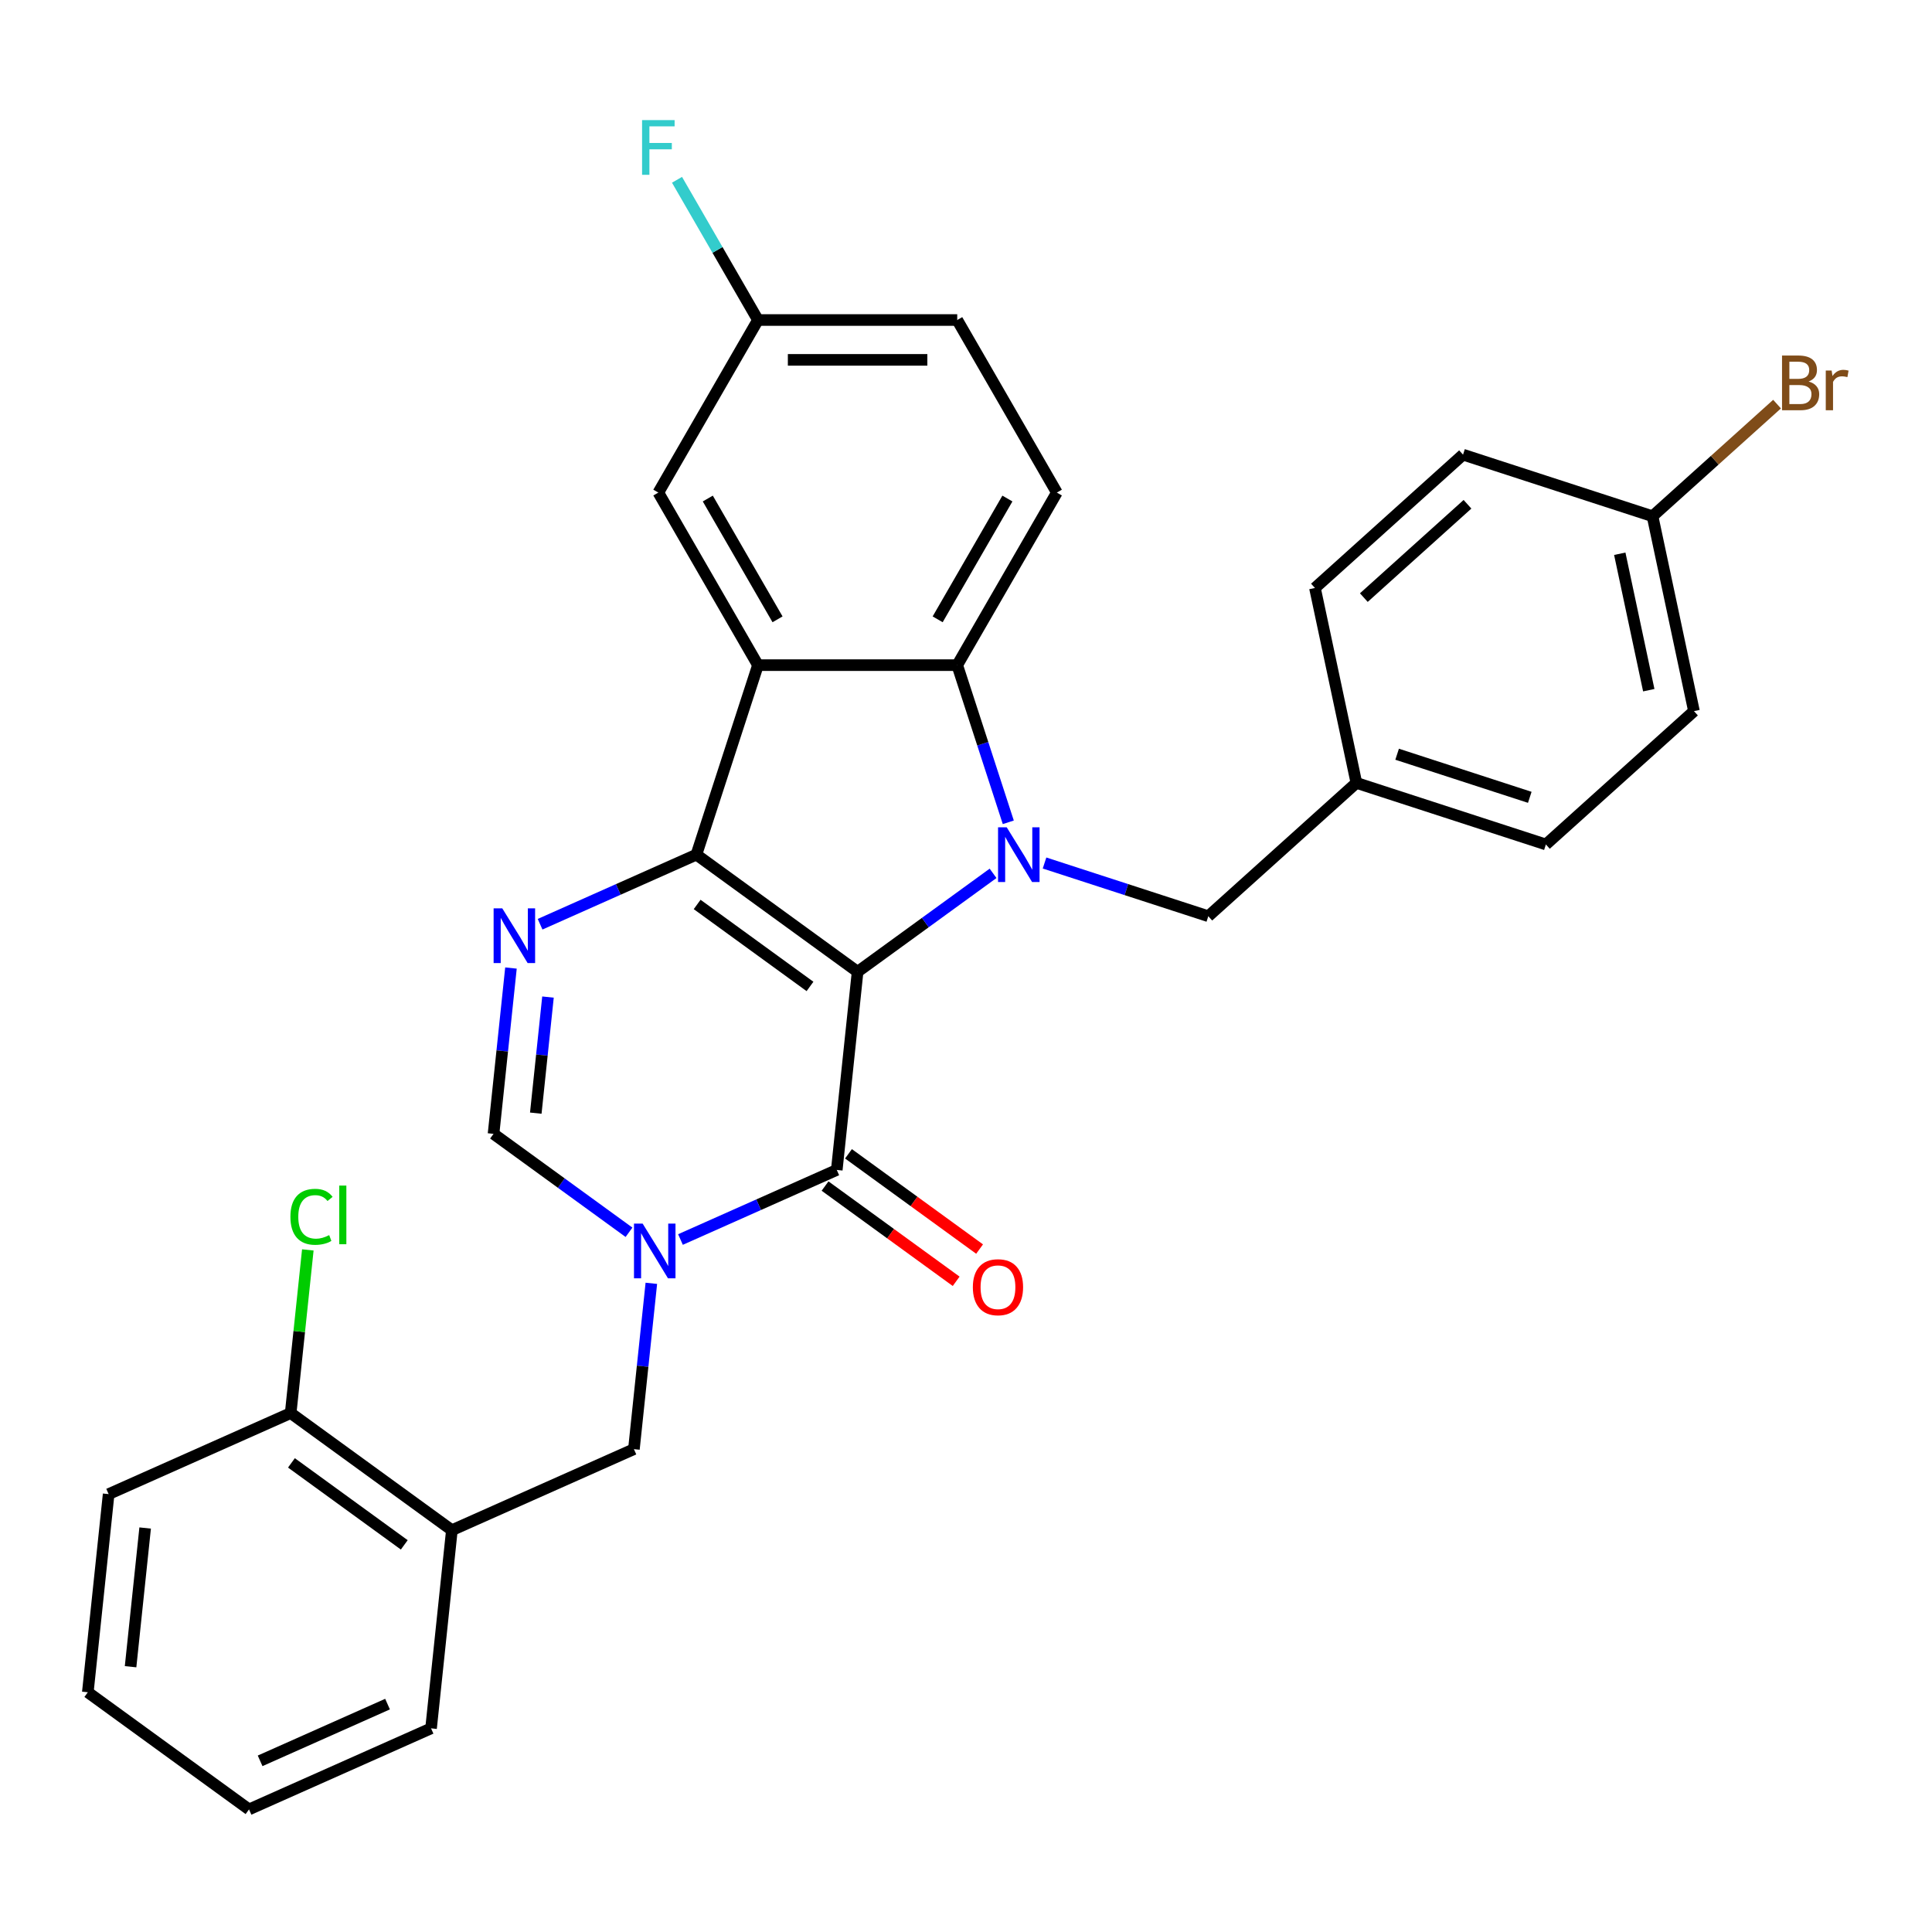 <?xml version='1.0' encoding='iso-8859-1'?>
<svg version='1.1' baseProfile='full'
              xmlns='http://www.w3.org/2000/svg'
                      xmlns:rdkit='http://www.rdkit.org/xml'
                      xmlns:xlink='http://www.w3.org/1999/xlink'
                  xml:space='preserve'
width='1000px' height='1000px' viewBox='0 0 1000 1000'>
<!-- END OF HEADER -->
<rect style='opacity:1.0;fill:#FFFFFF;stroke:none' width='1000' height='1000' x='0' y='0'> </rect>
<path class='bond-0' d='M 443.891,502.985 L 360.453,442.363' style='fill:none;fill-rule:evenodd;stroke:#000000;stroke-width:6px;stroke-linecap:butt;stroke-linejoin:miter;stroke-opacity:1' />
<path class='bond-0' d='M 419.251,510.579 L 360.844,468.144' style='fill:none;fill-rule:evenodd;stroke:#000000;stroke-width:6px;stroke-linecap:butt;stroke-linejoin:miter;stroke-opacity:1' />
<path class='bond-1' d='M 443.891,502.985 L 478.951,477.512' style='fill:none;fill-rule:evenodd;stroke:#000000;stroke-width:6px;stroke-linecap:butt;stroke-linejoin:miter;stroke-opacity:1' />
<path class='bond-1' d='M 478.951,477.512 L 514.011,452.04' style='fill:none;fill-rule:evenodd;stroke:#0000FF;stroke-width:6px;stroke-linecap:butt;stroke-linejoin:miter;stroke-opacity:1' />
<path class='bond-2' d='M 443.891,502.985 L 433.111,605.555' style='fill:none;fill-rule:evenodd;stroke:#000000;stroke-width:6px;stroke-linecap:butt;stroke-linejoin:miter;stroke-opacity:1' />
<path class='bond-3' d='M 360.453,442.363 L 392.324,344.276' style='fill:none;fill-rule:evenodd;stroke:#000000;stroke-width:6px;stroke-linecap:butt;stroke-linejoin:miter;stroke-opacity:1' />
<path class='bond-5' d='M 360.453,442.363 L 320.003,460.373' style='fill:none;fill-rule:evenodd;stroke:#000000;stroke-width:6px;stroke-linecap:butt;stroke-linejoin:miter;stroke-opacity:1' />
<path class='bond-5' d='M 320.003,460.373 L 279.552,478.383' style='fill:none;fill-rule:evenodd;stroke:#0000FF;stroke-width:6px;stroke-linecap:butt;stroke-linejoin:miter;stroke-opacity:1' />
<path class='bond-6' d='M 521.891,425.625 L 508.675,384.95' style='fill:none;fill-rule:evenodd;stroke:#0000FF;stroke-width:6px;stroke-linecap:butt;stroke-linejoin:miter;stroke-opacity:1' />
<path class='bond-6' d='M 508.675,384.95 L 495.459,344.276' style='fill:none;fill-rule:evenodd;stroke:#000000;stroke-width:6px;stroke-linecap:butt;stroke-linejoin:miter;stroke-opacity:1' />
<path class='bond-10' d='M 540.648,446.691 L 583.033,460.462' style='fill:none;fill-rule:evenodd;stroke:#0000FF;stroke-width:6px;stroke-linecap:butt;stroke-linejoin:miter;stroke-opacity:1' />
<path class='bond-10' d='M 583.033,460.462 L 625.417,474.234' style='fill:none;fill-rule:evenodd;stroke:#000000;stroke-width:6px;stroke-linecap:butt;stroke-linejoin:miter;stroke-opacity:1' />
<path class='bond-4' d='M 433.111,605.555 L 392.66,623.565' style='fill:none;fill-rule:evenodd;stroke:#000000;stroke-width:6px;stroke-linecap:butt;stroke-linejoin:miter;stroke-opacity:1' />
<path class='bond-4' d='M 392.66,623.565 L 352.21,641.574' style='fill:none;fill-rule:evenodd;stroke:#0000FF;stroke-width:6px;stroke-linecap:butt;stroke-linejoin:miter;stroke-opacity:1' />
<path class='bond-13' d='M 427.049,613.899 L 460.978,638.551' style='fill:none;fill-rule:evenodd;stroke:#000000;stroke-width:6px;stroke-linecap:butt;stroke-linejoin:miter;stroke-opacity:1' />
<path class='bond-13' d='M 460.978,638.551 L 494.908,663.202' style='fill:none;fill-rule:evenodd;stroke:#FF0000;stroke-width:6px;stroke-linecap:butt;stroke-linejoin:miter;stroke-opacity:1' />
<path class='bond-13' d='M 439.173,597.211 L 473.103,621.863' style='fill:none;fill-rule:evenodd;stroke:#000000;stroke-width:6px;stroke-linecap:butt;stroke-linejoin:miter;stroke-opacity:1' />
<path class='bond-13' d='M 473.103,621.863 L 507.033,646.515' style='fill:none;fill-rule:evenodd;stroke:#FF0000;stroke-width:6px;stroke-linecap:butt;stroke-linejoin:miter;stroke-opacity:1' />
<path class='bond-12' d='M 392.324,344.276 L 340.756,254.958' style='fill:none;fill-rule:evenodd;stroke:#000000;stroke-width:6px;stroke-linecap:butt;stroke-linejoin:miter;stroke-opacity:1' />
<path class='bond-12' d='M 402.452,320.564 L 366.355,258.042' style='fill:none;fill-rule:evenodd;stroke:#000000;stroke-width:6px;stroke-linecap:butt;stroke-linejoin:miter;stroke-opacity:1' />
<path class='bond-30' d='M 392.324,344.276 L 495.459,344.276' style='fill:none;fill-rule:evenodd;stroke:#000000;stroke-width:6px;stroke-linecap:butt;stroke-linejoin:miter;stroke-opacity:1' />
<path class='bond-7' d='M 325.573,637.828 L 290.513,612.355' style='fill:none;fill-rule:evenodd;stroke:#0000FF;stroke-width:6px;stroke-linecap:butt;stroke-linejoin:miter;stroke-opacity:1' />
<path class='bond-7' d='M 290.513,612.355 L 255.453,586.883' style='fill:none;fill-rule:evenodd;stroke:#000000;stroke-width:6px;stroke-linecap:butt;stroke-linejoin:miter;stroke-opacity:1' />
<path class='bond-8' d='M 337.133,664.243 L 332.622,707.159' style='fill:none;fill-rule:evenodd;stroke:#0000FF;stroke-width:6px;stroke-linecap:butt;stroke-linejoin:miter;stroke-opacity:1' />
<path class='bond-8' d='M 332.622,707.159 L 328.111,750.075' style='fill:none;fill-rule:evenodd;stroke:#000000;stroke-width:6px;stroke-linecap:butt;stroke-linejoin:miter;stroke-opacity:1' />
<path class='bond-31' d='M 264.475,501.051 L 259.964,543.967' style='fill:none;fill-rule:evenodd;stroke:#0000FF;stroke-width:6px;stroke-linecap:butt;stroke-linejoin:miter;stroke-opacity:1' />
<path class='bond-31' d='M 259.964,543.967 L 255.453,586.883' style='fill:none;fill-rule:evenodd;stroke:#000000;stroke-width:6px;stroke-linecap:butt;stroke-linejoin:miter;stroke-opacity:1' />
<path class='bond-31' d='M 283.636,516.082 L 280.478,546.123' style='fill:none;fill-rule:evenodd;stroke:#0000FF;stroke-width:6px;stroke-linecap:butt;stroke-linejoin:miter;stroke-opacity:1' />
<path class='bond-31' d='M 280.478,546.123 L 277.321,576.164' style='fill:none;fill-rule:evenodd;stroke:#000000;stroke-width:6px;stroke-linecap:butt;stroke-linejoin:miter;stroke-opacity:1' />
<path class='bond-11' d='M 495.459,344.276 L 547.027,254.958' style='fill:none;fill-rule:evenodd;stroke:#000000;stroke-width:6px;stroke-linecap:butt;stroke-linejoin:miter;stroke-opacity:1' />
<path class='bond-11' d='M 485.331,320.564 L 521.428,258.042' style='fill:none;fill-rule:evenodd;stroke:#000000;stroke-width:6px;stroke-linecap:butt;stroke-linejoin:miter;stroke-opacity:1' />
<path class='bond-9' d='M 328.111,750.075 L 233.892,792.024' style='fill:none;fill-rule:evenodd;stroke:#000000;stroke-width:6px;stroke-linecap:butt;stroke-linejoin:miter;stroke-opacity:1' />
<path class='bond-14' d='M 233.892,792.024 L 150.454,731.402' style='fill:none;fill-rule:evenodd;stroke:#000000;stroke-width:6px;stroke-linecap:butt;stroke-linejoin:miter;stroke-opacity:1' />
<path class='bond-14' d='M 209.252,799.618 L 150.845,757.183' style='fill:none;fill-rule:evenodd;stroke:#000000;stroke-width:6px;stroke-linecap:butt;stroke-linejoin:miter;stroke-opacity:1' />
<path class='bond-26' d='M 233.892,792.024 L 223.112,894.594' style='fill:none;fill-rule:evenodd;stroke:#000000;stroke-width:6px;stroke-linecap:butt;stroke-linejoin:miter;stroke-opacity:1' />
<path class='bond-16' d='M 625.417,474.234 L 702.062,405.223' style='fill:none;fill-rule:evenodd;stroke:#000000;stroke-width:6px;stroke-linecap:butt;stroke-linejoin:miter;stroke-opacity:1' />
<path class='bond-17' d='M 547.027,254.958 L 495.459,165.64' style='fill:none;fill-rule:evenodd;stroke:#000000;stroke-width:6px;stroke-linecap:butt;stroke-linejoin:miter;stroke-opacity:1' />
<path class='bond-15' d='M 340.756,254.958 L 392.324,165.64' style='fill:none;fill-rule:evenodd;stroke:#000000;stroke-width:6px;stroke-linecap:butt;stroke-linejoin:miter;stroke-opacity:1' />
<path class='bond-19' d='M 150.454,731.402 L 154.892,689.176' style='fill:none;fill-rule:evenodd;stroke:#000000;stroke-width:6px;stroke-linecap:butt;stroke-linejoin:miter;stroke-opacity:1' />
<path class='bond-19' d='M 154.892,689.176 L 159.33,646.95' style='fill:none;fill-rule:evenodd;stroke:#00CC00;stroke-width:6px;stroke-linecap:butt;stroke-linejoin:miter;stroke-opacity:1' />
<path class='bond-27' d='M 150.454,731.402 L 56.235,773.351' style='fill:none;fill-rule:evenodd;stroke:#000000;stroke-width:6px;stroke-linecap:butt;stroke-linejoin:miter;stroke-opacity:1' />
<path class='bond-20' d='M 392.324,165.64 L 371.372,129.35' style='fill:none;fill-rule:evenodd;stroke:#000000;stroke-width:6px;stroke-linecap:butt;stroke-linejoin:miter;stroke-opacity:1' />
<path class='bond-20' d='M 371.372,129.35 L 350.42,93.06' style='fill:none;fill-rule:evenodd;stroke:#33CCCC;stroke-width:6px;stroke-linecap:butt;stroke-linejoin:miter;stroke-opacity:1' />
<path class='bond-32' d='M 392.324,165.64 L 495.459,165.64' style='fill:none;fill-rule:evenodd;stroke:#000000;stroke-width:6px;stroke-linecap:butt;stroke-linejoin:miter;stroke-opacity:1' />
<path class='bond-32' d='M 407.794,186.267 L 479.989,186.267' style='fill:none;fill-rule:evenodd;stroke:#000000;stroke-width:6px;stroke-linecap:butt;stroke-linejoin:miter;stroke-opacity:1' />
<path class='bond-22' d='M 702.062,405.223 L 680.619,304.341' style='fill:none;fill-rule:evenodd;stroke:#000000;stroke-width:6px;stroke-linecap:butt;stroke-linejoin:miter;stroke-opacity:1' />
<path class='bond-23' d='M 702.062,405.223 L 800.149,437.093' style='fill:none;fill-rule:evenodd;stroke:#000000;stroke-width:6px;stroke-linecap:butt;stroke-linejoin:miter;stroke-opacity:1' />
<path class='bond-23' d='M 723.149,390.386 L 791.81,412.695' style='fill:none;fill-rule:evenodd;stroke:#000000;stroke-width:6px;stroke-linecap:butt;stroke-linejoin:miter;stroke-opacity:1' />
<path class='bond-18' d='M 855.351,267.201 L 876.794,368.082' style='fill:none;fill-rule:evenodd;stroke:#000000;stroke-width:6px;stroke-linecap:butt;stroke-linejoin:miter;stroke-opacity:1' />
<path class='bond-18' d='M 838.391,286.622 L 853.401,357.239' style='fill:none;fill-rule:evenodd;stroke:#000000;stroke-width:6px;stroke-linecap:butt;stroke-linejoin:miter;stroke-opacity:1' />
<path class='bond-21' d='M 855.351,267.201 L 887.574,238.187' style='fill:none;fill-rule:evenodd;stroke:#000000;stroke-width:6px;stroke-linecap:butt;stroke-linejoin:miter;stroke-opacity:1' />
<path class='bond-21' d='M 887.574,238.187 L 919.797,209.173' style='fill:none;fill-rule:evenodd;stroke:#7F4C19;stroke-width:6px;stroke-linecap:butt;stroke-linejoin:miter;stroke-opacity:1' />
<path class='bond-33' d='M 855.351,267.201 L 757.263,235.33' style='fill:none;fill-rule:evenodd;stroke:#000000;stroke-width:6px;stroke-linecap:butt;stroke-linejoin:miter;stroke-opacity:1' />
<path class='bond-24' d='M 680.619,304.341 L 757.263,235.33' style='fill:none;fill-rule:evenodd;stroke:#000000;stroke-width:6px;stroke-linecap:butt;stroke-linejoin:miter;stroke-opacity:1' />
<path class='bond-24' d='M 705.918,309.318 L 759.569,261.011' style='fill:none;fill-rule:evenodd;stroke:#000000;stroke-width:6px;stroke-linecap:butt;stroke-linejoin:miter;stroke-opacity:1' />
<path class='bond-25' d='M 800.149,437.093 L 876.794,368.082' style='fill:none;fill-rule:evenodd;stroke:#000000;stroke-width:6px;stroke-linecap:butt;stroke-linejoin:miter;stroke-opacity:1' />
<path class='bond-28' d='M 223.112,894.594 L 128.893,936.543' style='fill:none;fill-rule:evenodd;stroke:#000000;stroke-width:6px;stroke-linecap:butt;stroke-linejoin:miter;stroke-opacity:1' />
<path class='bond-28' d='M 200.589,882.043 L 134.636,911.407' style='fill:none;fill-rule:evenodd;stroke:#000000;stroke-width:6px;stroke-linecap:butt;stroke-linejoin:miter;stroke-opacity:1' />
<path class='bond-34' d='M 56.235,773.351 L 45.455,875.921' style='fill:none;fill-rule:evenodd;stroke:#000000;stroke-width:6px;stroke-linecap:butt;stroke-linejoin:miter;stroke-opacity:1' />
<path class='bond-34' d='M 75.132,790.893 L 67.586,862.692' style='fill:none;fill-rule:evenodd;stroke:#000000;stroke-width:6px;stroke-linecap:butt;stroke-linejoin:miter;stroke-opacity:1' />
<path class='bond-29' d='M 128.893,936.543 L 45.455,875.921' style='fill:none;fill-rule:evenodd;stroke:#000000;stroke-width:6px;stroke-linecap:butt;stroke-linejoin:miter;stroke-opacity:1' />
<path  class='atom-2' d='M 521.07 428.203
L 530.35 443.203
Q 531.27 444.683, 532.75 447.363
Q 534.23 450.043, 534.31 450.203
L 534.31 428.203
L 538.07 428.203
L 538.07 456.523
L 534.19 456.523
L 524.23 440.123
Q 523.07 438.203, 521.83 436.003
Q 520.63 433.803, 520.27 433.123
L 520.27 456.523
L 516.59 456.523
L 516.59 428.203
L 521.07 428.203
' fill='#0000FF'/>
<path  class='atom-5' d='M 332.632 633.344
L 341.912 648.344
Q 342.832 649.824, 344.312 652.504
Q 345.792 655.184, 345.872 655.344
L 345.872 633.344
L 349.632 633.344
L 349.632 661.664
L 345.752 661.664
L 335.792 645.264
Q 334.632 643.344, 333.392 641.144
Q 332.192 638.944, 331.832 638.264
L 331.832 661.664
L 328.152 661.664
L 328.152 633.344
L 332.632 633.344
' fill='#0000FF'/>
<path  class='atom-6' d='M 259.974 470.152
L 269.254 485.152
Q 270.174 486.632, 271.654 489.312
Q 273.134 491.992, 273.214 492.152
L 273.214 470.152
L 276.974 470.152
L 276.974 498.472
L 273.094 498.472
L 263.134 482.072
Q 261.974 480.152, 260.734 477.952
Q 259.534 475.752, 259.174 475.072
L 259.174 498.472
L 255.494 498.472
L 255.494 470.152
L 259.974 470.152
' fill='#0000FF'/>
<path  class='atom-14' d='M 503.549 666.257
Q 503.549 659.457, 506.909 655.657
Q 510.269 651.857, 516.549 651.857
Q 522.829 651.857, 526.189 655.657
Q 529.549 659.457, 529.549 666.257
Q 529.549 673.137, 526.149 677.057
Q 522.749 680.937, 516.549 680.937
Q 510.309 680.937, 506.909 677.057
Q 503.549 673.177, 503.549 666.257
M 516.549 677.737
Q 520.869 677.737, 523.189 674.857
Q 525.549 671.937, 525.549 666.257
Q 525.549 660.697, 523.189 657.897
Q 520.869 655.057, 516.549 655.057
Q 512.229 655.057, 509.869 657.857
Q 507.549 660.657, 507.549 666.257
Q 507.549 671.977, 509.869 674.857
Q 512.229 677.737, 516.549 677.737
' fill='#FF0000'/>
<path  class='atom-20' d='M 150.315 629.812
Q 150.315 622.772, 153.595 619.092
Q 156.915 615.372, 163.195 615.372
Q 169.035 615.372, 172.155 619.492
L 169.515 621.652
Q 167.235 618.652, 163.195 618.652
Q 158.915 618.652, 156.635 621.532
Q 154.395 624.372, 154.395 629.812
Q 154.395 635.412, 156.715 638.292
Q 159.075 641.172, 163.635 641.172
Q 166.755 641.172, 170.395 639.292
L 171.515 642.292
Q 170.035 643.252, 167.795 643.812
Q 165.555 644.372, 163.075 644.372
Q 156.915 644.372, 153.595 640.612
Q 150.315 636.852, 150.315 629.812
' fill='#00CC00'/>
<path  class='atom-20' d='M 175.595 613.652
L 179.275 613.652
L 179.275 644.012
L 175.595 644.012
L 175.595 613.652
' fill='#00CC00'/>
<path  class='atom-21' d='M 332.336 62.162
L 349.176 62.162
L 349.176 65.402
L 336.136 65.402
L 336.136 74.002
L 347.736 74.002
L 347.736 77.282
L 336.136 77.282
L 336.136 90.482
L 332.336 90.482
L 332.336 62.162
' fill='#33CCCC'/>
<path  class='atom-22' d='M 936.135 197.47
Q 938.855 198.23, 940.215 199.91
Q 941.615 201.55, 941.615 203.99
Q 941.615 207.91, 939.095 210.15
Q 936.615 212.35, 931.895 212.35
L 922.375 212.35
L 922.375 184.03
L 930.735 184.03
Q 935.575 184.03, 938.015 185.99
Q 940.455 187.95, 940.455 191.55
Q 940.455 195.83, 936.135 197.47
M 926.175 187.23
L 926.175 196.11
L 930.735 196.11
Q 933.535 196.11, 934.975 194.99
Q 936.455 193.83, 936.455 191.55
Q 936.455 187.23, 930.735 187.23
L 926.175 187.23
M 931.895 209.15
Q 934.655 209.15, 936.135 207.83
Q 937.615 206.51, 937.615 203.99
Q 937.615 201.67, 935.975 200.51
Q 934.375 199.31, 931.295 199.31
L 926.175 199.31
L 926.175 209.15
L 931.895 209.15
' fill='#7F4C19'/>
<path  class='atom-22' d='M 948.055 191.79
L 948.495 194.63
Q 950.655 191.43, 954.175 191.43
Q 955.295 191.43, 956.815 191.83
L 956.215 195.19
Q 954.495 194.79, 953.535 194.79
Q 951.855 194.79, 950.735 195.47
Q 949.655 196.11, 948.775 197.67
L 948.775 212.35
L 945.015 212.35
L 945.015 191.79
L 948.055 191.79
' fill='#7F4C19'/>
</svg>
